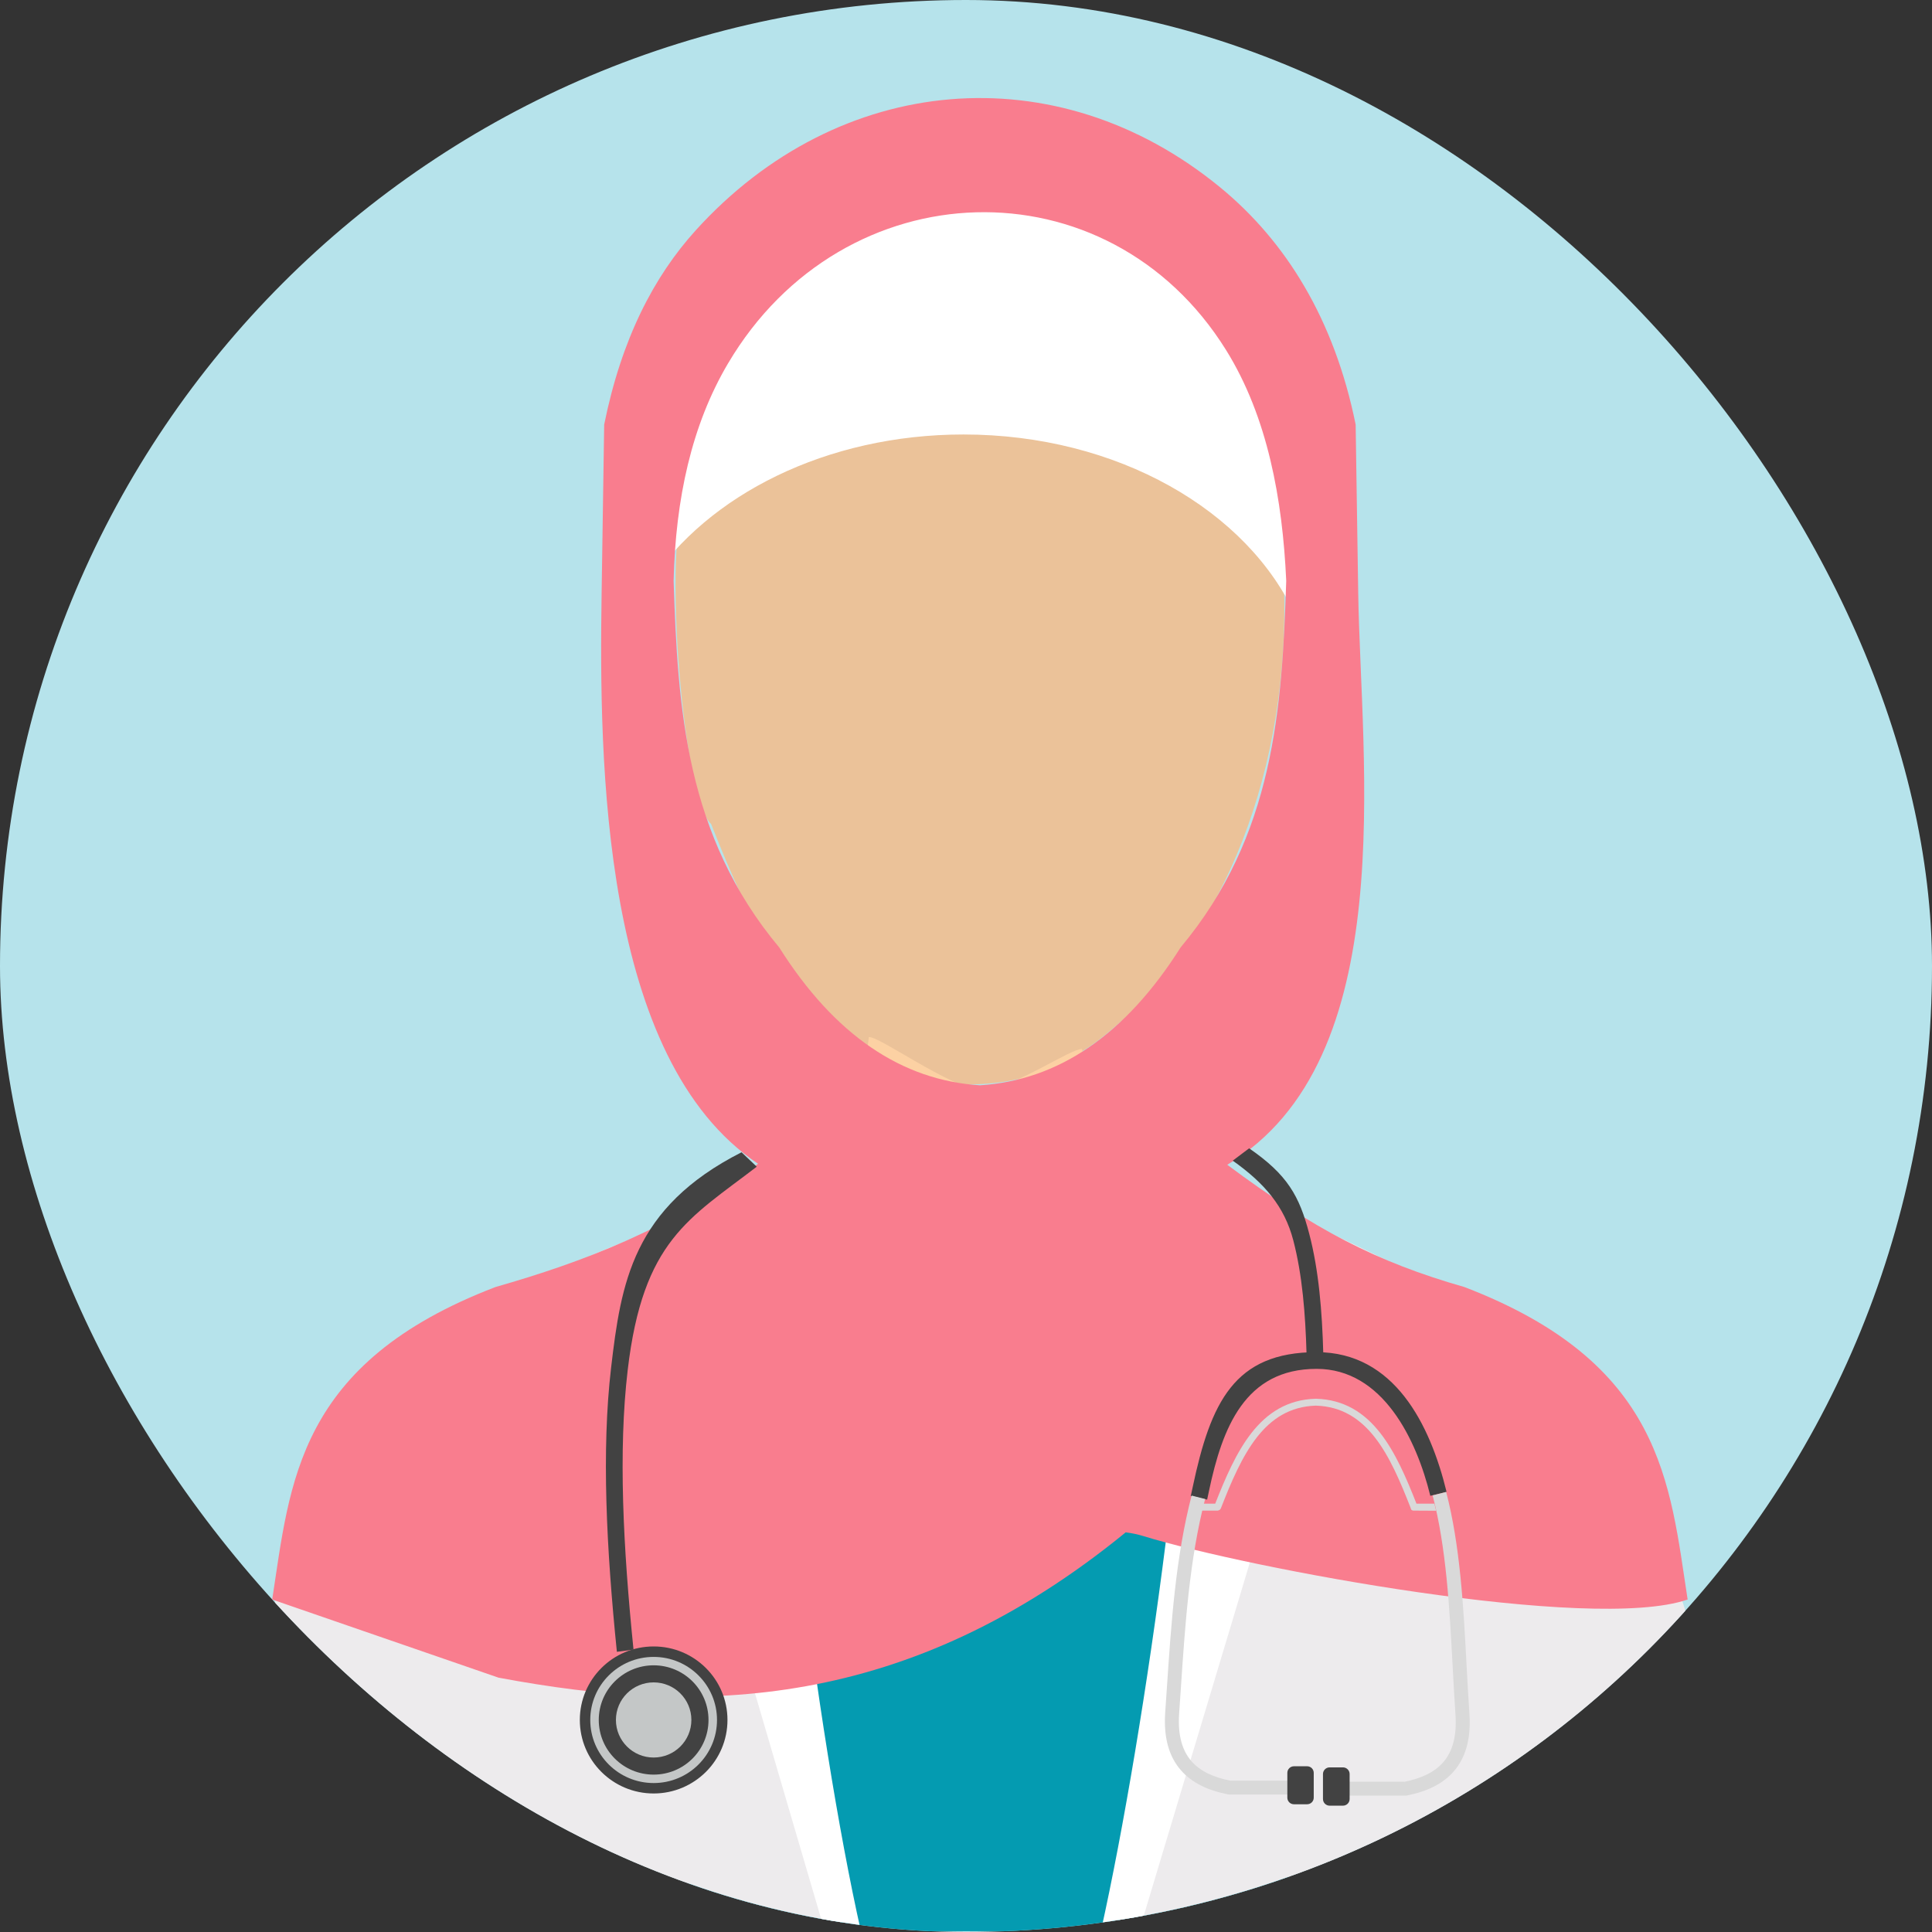 <svg width="160" height="160" viewBox="0 0 160 160" fill="none" xmlns="http://www.w3.org/2000/svg">
<rect x="0" y="0" width="160" height="160" fill="#333333" stroke="none"/>
<g clip-path="url(#clip0_26181_171443)">
<path fill-rule="evenodd" clip-rule="evenodd" d="M0 0H160V160H0V0Z" fill="#B6E3EB"/>
<path fill-rule="evenodd" clip-rule="evenodd" d="M61.902 99.412L64.197 96.918L99.674 96.087L98.422 113.958L65.868 113.333L61.902 99.412Z" fill="#EDEBED"/>
<path fill-rule="evenodd" clip-rule="evenodd" d="M58.892 68.238C62.338 76.965 64.56 80.823 69.681 85.052C70.605 85.814 72.921 87.858 74.329 88.219C77.178 90.733 85.58 90.068 88.429 87.553C89.895 87.249 92.168 85.166 93.076 84.384C94.461 83.241 95.606 81.806 96.864 80.249C103.562 71.944 108.538 57.441 105.406 39.263C72.875 27.994 87.278 18.063 57.178 40.609C54.638 42.512 56.444 66.165 58.895 68.238H58.892Z" fill="#EBC299"/>
<path fill-rule="evenodd" clip-rule="evenodd" d="M103.766 102.82C104.304 103.12 104.238 102.726 104.077 103.519C97.323 106.447 97.835 116.096 81.366 118.014C81.361 117.971 81.353 117.922 81.348 117.877C81.343 117.922 81.335 117.971 81.33 118.014C64.863 116.099 65.376 106.447 58.619 103.519C58.458 102.729 58.395 103.12 58.93 102.82C63.144 102.254 66.748 100.108 68.97 98.068C71.212 96.006 71.4 90.103 71.954 85.88C72.921 85.87 78.315 89.86 81.345 90.385C84.373 89.862 88.638 86.86 89.604 86.87C90.548 91.145 91.479 96.006 93.724 98.068C95.943 100.108 99.547 102.254 103.761 102.82H103.766Z" fill="#FCD1A3"/>
<path fill-rule="evenodd" clip-rule="evenodd" d="M39.578 112.731C43.047 107.89 56.754 100.291 69.668 97.708C71.479 104.187 88.969 106.29 92.612 97.192C105.444 98.594 118.432 107.146 121.444 114.565C124.834 121.473 127.219 128.767 129.093 135.297C123.097 138.165 116.817 140.044 110.823 142.914C110.257 141.832 109.691 141.035 109.124 139.953C109.17 142.257 109.497 151.248 109.545 153.551C105.615 156.259 101.684 158.38 97.751 159.931H65.223C61.205 158.369 57.188 156.241 53.171 153.551C53.171 150.729 52.89 141.223 52.89 138.401C52.324 139.859 51.758 140.611 51.191 142.069C44.723 139.483 38.255 137.601 31.789 135.018C33.38 127.424 35.719 119.952 39.578 112.733V112.731Z" fill="#049BB1"/>
<path fill-rule="evenodd" clip-rule="evenodd" d="M98.907 96.697C100.776 113.963 93.655 144.525 92.563 159.931H146.877C145.242 154.331 141.148 139.62 140.028 135.44C138.995 128.082 131.79 122.337 131.18 119.52C129.076 108.571 110.999 103.361 101.863 97.911C100.955 97.37 99.771 95.795 98.909 96.697H98.907ZM16.199 159.931C17.161 153.473 20.461 139.267 22.586 133.687C23.377 127.203 32.365 124.424 32.664 122.258C35.806 113.854 38.232 110.023 43.858 106.402C50.715 102.709 57.17 101.218 64.029 97.525C62.652 104.464 68.536 149.322 69.735 159.931H16.199Z" fill="#EDEBED"/>
<path fill-rule="evenodd" clip-rule="evenodd" d="M59.402 98.952C60.859 97.619 62.371 96.519 64.116 96.456C63.708 112.345 67.575 143.366 71.296 159.929H68.302L56.084 118.27L60.905 116.132L56.084 114.349C57.191 109.594 58.298 103.704 59.405 98.95L59.402 98.952Z" fill="white"/>
<path fill-rule="evenodd" clip-rule="evenodd" d="M103.513 98.452C102.069 97.111 100.572 96.006 98.845 95.943C99.248 111.84 94.892 143.196 91.17 159.931H94.336L106.801 118.438L102.029 116.289L106.801 114.499C105.704 109.721 104.61 103.229 103.513 98.454V98.452Z" fill="white"/>
<path fill-rule="evenodd" clip-rule="evenodd" d="M65.544 98.625C67.064 98.195 68.171 96.148 69.689 95.846C70.546 98.739 71.831 102.45 78.509 102.793C79.19 102.826 79.754 102.635 79.032 103.087L70.832 108.215L65.544 98.627V98.625Z" fill="#2BB5D4"/>
<path fill-rule="evenodd" clip-rule="evenodd" d="M81.243 14.713C97.341 14.713 110.39 25.973 110.39 39.858C110.39 43.894 109.285 47.706 107.329 51.084C103.368 42.291 92.535 35.982 79.792 35.982C68.437 35.982 58.596 40.996 53.786 48.308C52.694 45.666 52.097 42.824 52.097 39.858C52.097 25.97 65.146 14.713 81.243 14.713Z" fill="white"/>
<path fill-rule="evenodd" clip-rule="evenodd" d="M60.287 30.105C57.275 35.205 55.946 41.316 55.785 48.1C56.124 58.686 56.798 69.213 64.531 78.461C69.123 85.733 74.683 89.471 81.156 89.88C87.625 89.469 93.183 85.73 97.774 78.461C105.508 69.213 106.181 58.686 106.52 48.1C106.214 41.369 104.987 34.539 101.541 28.995C91.762 13.278 69.852 13.908 60.29 30.102L60.287 30.105ZM93.226 126.903C75.142 141.675 58.088 142.084 41.287 138.937C35.038 136.781 28.789 134.624 22.543 132.466C24.035 122.781 24.586 112.883 41.037 106.585C48.286 104.512 55.533 101.777 62.782 96.379C49.814 87.729 49.61 63.156 49.824 49.093C49.893 44.447 49.965 39.804 50.036 35.159C51.472 28.063 54.145 22.904 57.627 19.064C69.449 6.025 87.482 4.379 101.049 15.516C106.477 19.971 110.502 26.427 112.269 35.159C112.338 39.804 112.41 44.447 112.481 49.093C112.693 63.158 116.103 87.81 101.636 96.461C108.885 101.855 114.019 104.515 121.268 106.585C137.717 112.886 138.271 122.781 139.763 132.466C131.8 135.214 103.378 129.883 94.688 127.211C94.226 127.068 93.736 126.967 93.229 126.903H93.226Z" fill="#F97D8E"/>
<path fill-rule="evenodd" clip-rule="evenodd" d="M54.133 136.783C50.995 136.783 48.452 139.315 48.452 142.439C48.452 145.563 50.995 148.096 54.133 148.096C57.27 148.096 59.813 145.563 59.813 142.439C59.813 139.315 57.27 136.783 54.133 136.783Z" fill="#C4C7C7"/>
<path d="M54.133 136.352C52.444 136.352 50.913 137.032 49.809 138.135C48.702 139.237 48.019 140.758 48.019 142.44C48.019 144.121 48.702 145.645 49.809 146.745C50.916 147.847 52.444 148.528 54.133 148.528C55.821 148.528 57.349 147.844 58.456 146.745C59.563 145.642 60.246 144.121 60.246 142.44C60.246 140.758 59.563 139.237 58.456 138.135C57.349 137.032 55.821 136.352 54.133 136.352ZM50.421 138.747C51.37 137.802 52.681 137.218 54.133 137.218C55.584 137.218 56.892 137.802 57.841 138.747C58.79 139.691 59.379 140.997 59.379 142.44C59.379 143.882 58.792 145.188 57.841 146.135C56.892 147.08 55.581 147.664 54.133 147.664C52.684 147.664 51.373 147.08 50.421 146.135C49.472 145.19 48.883 143.885 48.883 142.44C48.883 140.994 49.47 139.691 50.421 138.747Z" fill="#424242"/>
<path fill-rule="evenodd" clip-rule="evenodd" d="M54.133 137.914C51.623 137.914 49.587 139.94 49.587 142.44C49.587 144.939 51.62 146.966 54.133 146.966C56.645 146.966 58.675 144.939 58.675 142.44C58.675 139.94 56.642 137.914 54.133 137.914Z" fill="#424242"/>
<path fill-rule="evenodd" clip-rule="evenodd" d="M54.132 139.328C52.408 139.328 51.008 140.72 51.008 142.439C51.008 144.159 52.406 145.551 54.132 145.551C55.859 145.551 57.257 144.159 57.257 142.439C57.257 140.72 55.859 139.328 54.132 139.328Z" fill="#C4C7C7"/>
<path d="M61.41 95.427C52.375 100.014 51.429 106.282 50.61 113.254C49.807 120.102 50.217 128.209 51.087 136.796L52.465 136.613C51.602 128.133 51.197 120.15 51.983 113.465C53.245 102.716 57.079 100.916 62.67 96.621L61.41 95.425V95.427Z" fill="#424242"/>
<path d="M119.799 123.551C118.437 117.973 115.478 111.979 109.038 111.979C102.207 111.979 100.258 116.15 98.774 123.155C98.743 123.299 98.71 123.459 98.613 123.899L99.97 124.191L100.131 123.436C101.23 118.253 103.095 113.363 109.038 113.363C114.509 113.363 117.312 119.21 118.452 123.876L119.799 123.551Z" fill="#424242"/>
<path d="M118.646 123.845C119.779 128.196 120.044 133.172 120.299 137.944C120.375 139.349 120.449 140.738 120.539 142.041C120.651 143.809 120.279 145.056 119.541 145.919C118.809 146.773 117.697 147.28 116.328 147.555H111.553V148.708H116.435L116.493 148.698C118.133 148.378 119.49 147.753 120.419 146.668C121.352 145.579 121.827 144.06 121.694 141.967C121.6 140.603 121.528 139.252 121.454 137.886C121.197 133.06 120.929 128.023 119.766 123.558L118.649 123.845H118.646Z" fill="#D9D9D9"/>
<path fill-rule="evenodd" clip-rule="evenodd" d="M111.216 146.366H110.114C109.811 146.366 109.563 146.613 109.563 146.915V148.99C109.563 149.292 109.811 149.538 110.114 149.538H111.216C111.52 149.538 111.77 149.292 111.77 148.99V146.915C111.77 146.613 111.522 146.366 111.216 146.366Z" fill="#424242"/>
<path d="M118.792 124.526H117.305C116.455 122.362 115.552 120.269 114.31 118.679C113.007 117.013 111.339 115.906 108.984 115.837H108.972H108.961C106.607 115.906 104.939 117.016 103.636 118.679C102.391 120.272 101.491 122.362 100.639 124.526H99.384V125.103H100.838C100.947 125.085 101.049 125.044 101.105 124.917C101.96 122.728 102.858 120.607 104.09 119.032C105.291 117.498 106.821 116.475 108.972 116.409C111.122 116.472 112.652 117.496 113.854 119.032C115.086 120.607 115.983 122.73 116.838 124.917C116.863 125.075 116.973 125.105 117.106 125.103L118.932 125.113L118.789 124.526H118.792Z" fill="#D9D9D9"/>
<path d="M98.685 123.853C97.361 128.938 96.991 134.467 96.634 139.811C96.591 140.476 96.545 141.139 96.494 141.871C96.361 143.966 96.835 145.482 97.769 146.572C98.697 147.656 100.054 148.281 101.694 148.601L101.753 148.614H106.635V147.461H101.86C100.49 147.187 99.378 146.679 98.646 145.825C97.909 144.964 97.534 143.715 97.649 141.947C97.692 141.312 97.741 140.598 97.789 139.885C98.141 134.589 98.509 129.116 99.802 124.143L98.685 123.856V123.853Z" fill="#D9D9D9"/>
<path fill-rule="evenodd" clip-rule="evenodd" d="M107.158 146.275H108.252C108.553 146.275 108.798 146.518 108.798 146.818V148.878C108.798 149.178 108.553 149.421 108.252 149.421H107.158C106.857 149.421 106.612 149.178 106.612 148.878V146.818C106.612 146.518 106.857 146.275 107.158 146.275Z" fill="#424242"/>
<path d="M109.589 112.106C109.492 108.596 109.219 105.205 108.423 102.168C107.609 99.056 106.625 97.286 103.447 95.099L102.09 96.12C104.732 97.99 106.375 99.925 107.104 102.716C107.852 105.579 108.109 108.807 108.204 112.16L109.586 112.104L109.589 112.106Z" fill="#424242"/>
</g>
<defs>
<clipPath id="clip0_26181_171443">
<rect width="160" height="160" rx="80" fill="white"/>
</clipPath>
</defs>
</svg>
